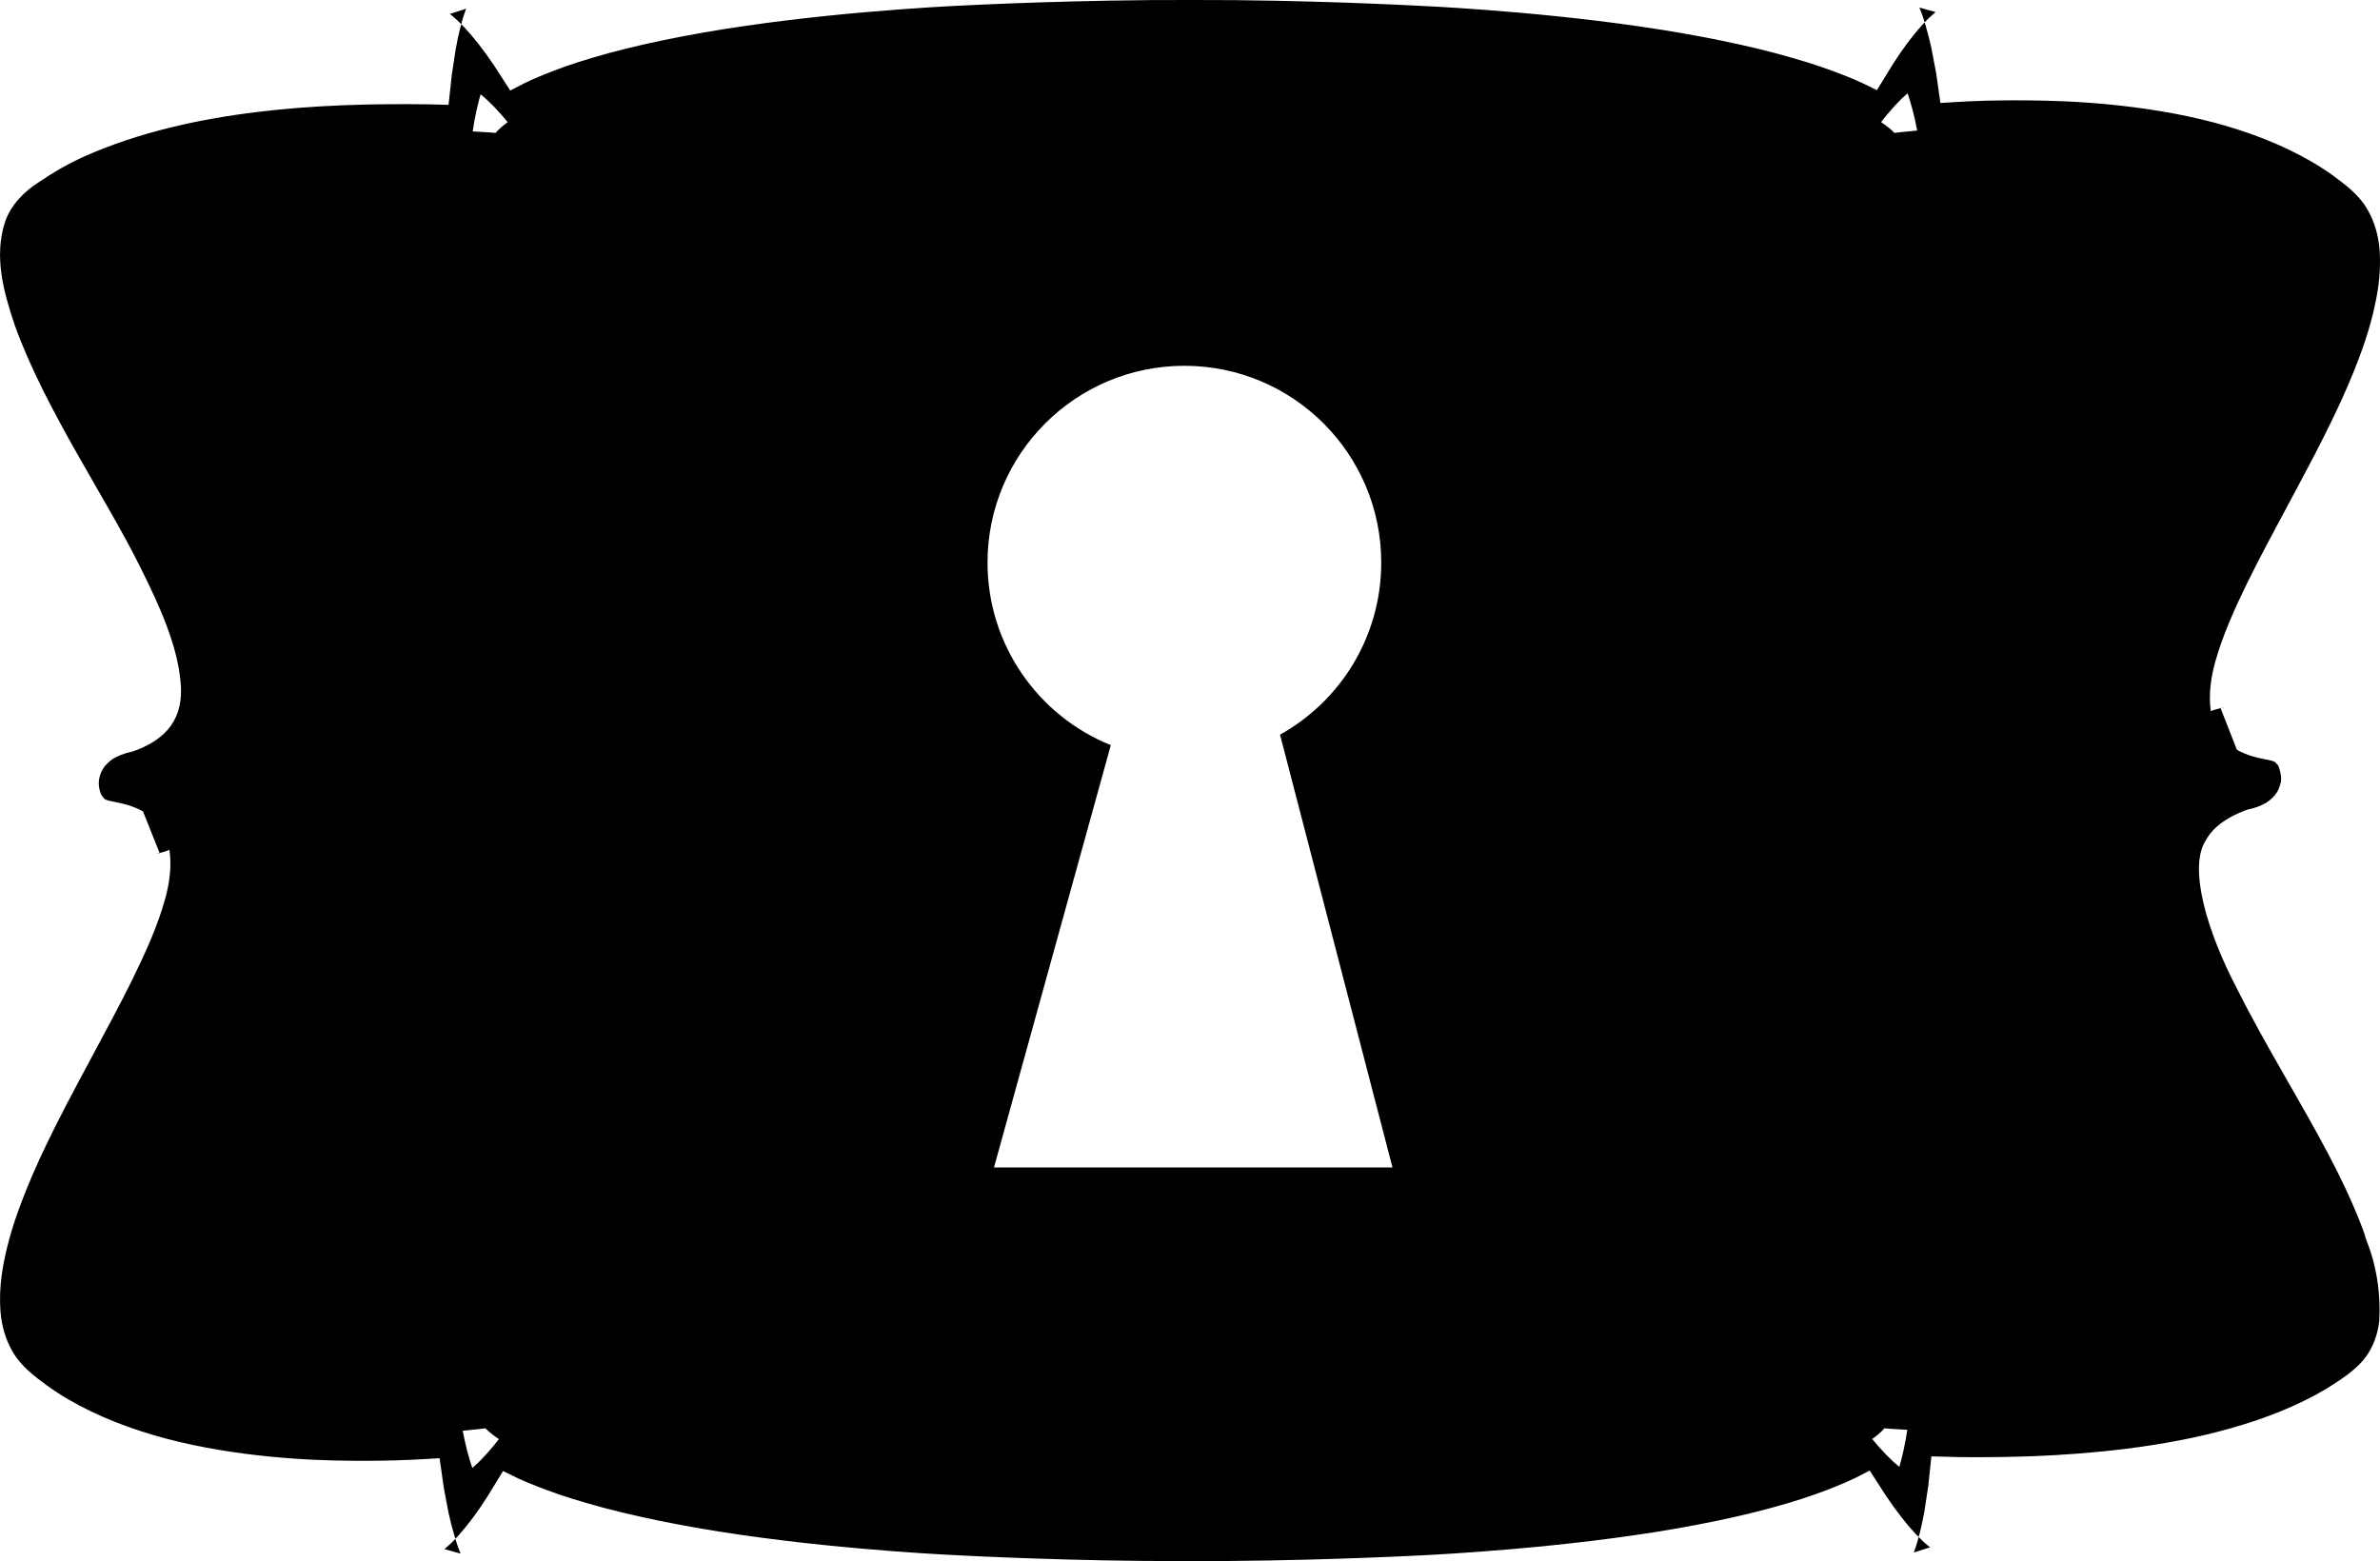 <?xml version="1.0" encoding="iso-8859-1"?>
<!-- Generator: Adobe Illustrator 16.0.0, SVG Export Plug-In . SVG Version: 6.00 Build 0)  -->
<!DOCTYPE svg PUBLIC "-//W3C//DTD SVG 1.1//EN" "http://www.w3.org/Graphics/SVG/1.1/DTD/svg11.dtd">
<svg version="1.1" id="Layer_1" xmlns="http://www.w3.org/2000/svg" xmlns:xlink="http://www.w3.org/1999/xlink" x="0px" y="0px"
	 width="47.859px" height="31.399px" viewBox="0 0 47.859 31.399" style="enable-background:new 0 0 47.859 31.399;"
	 xml:space="preserve">
<g>
	<path d="M44.746,14.218c-0.006,0.002-0.003,0.001-0.009,0.003l0.021-0.006L44.746,14.218z"/>
	<path d="M9.372,0.175L9.372,0.175C9.33,0.188,9.317,0.192,9.045,0.28l0.002,0l0.002,0.002l0.004,0.003l0.01,0.007L9.08,0.308
		l0.036,0.03l0.072,0.064l0.087,0.085l0.037-0.134L9.372,0.175z"/>
	<path d="M8.938,31.157L8.938,31.157c0.042,0.012,0.054,0.016,0.325,0.09l-0.001-0.001l-0.001-0.002l-0.002-0.005l-0.004-0.011
		l-0.009-0.021l-0.017-0.043l-0.033-0.09l-0.04-0.124L9.078,31.03L8.938,31.157z"/>
	<path d="M38.486,31.224L38.486,31.224c0.042-0.013,0.054-0.017,0.326-0.104l-0.001-0.001l-0.003-0.002l-0.004-0.003l-0.009-0.007
		l-0.019-0.015l-0.036-0.03l-0.072-0.064l-0.086-0.085l-0.037,0.134L38.486,31.224z"/>
	<path d="M38.921,0.242L38.921,0.242c-0.042-0.012-0.054-0.016-0.325-0.09l0.001,0.001l0.001,0.003L38.6,0.161l0.004,0.011
		l0.009,0.021l0.017,0.043l0.033,0.09l0.04,0.124L38.78,0.37L38.921,0.242z"/>
	<path d="M46.825,23.222c-0.253-0.482-0.571-1.039-0.913-1.635c-0.337-0.59-0.638-1.121-0.932-1.708
		c-0.586-1.118-0.988-2.424-0.621-2.983c0.156-0.283,0.441-0.446,0.657-0.542c0.053-0.026,0.106-0.042,0.149-0.06l0.032-0.012
		l0.006-0.002c0.015-0.003,0.03-0.006,0.043-0.009c0.106-0.025,0.18-0.056,0.18-0.056s0.019-0.008,0.055-0.023
		c0.043-0.029,0.085-0.019,0.239-0.17c0.046-0.058,0.095-0.102,0.137-0.264c0.052-0.104-0.045-0.405-0.063-0.378
		c-0.058-0.081-0.048-0.045-0.08-0.069c-0.047-0.02-0.104-0.027-0.168-0.04c-0.15-0.027-0.361-0.077-0.564-0.19l-0.327-0.834
		c0,0,0.033-0.011,0.082-0.027l-0.203,0.055l-0.014,0.004l-0.026,0.01l-0.037,0.014c-0.045-0.307-0.006-0.654,0.088-0.988
		c0.148-0.535,0.393-1.077,0.652-1.607c0.497-1.009,1.232-2.286,1.711-3.287c0.481-0.985,0.685-1.67,0.685-1.67
		s0.057-0.169,0.132-0.471c0.068-0.301,0.167-0.738,0.124-1.27c-0.021-0.264-0.096-0.552-0.254-0.817
		c-0.158-0.268-0.416-0.468-0.682-0.663c-0.54-0.389-1.195-0.691-1.88-0.914c-1.354-0.445-2.91-0.569-3.901-0.591
		c-1.005-0.024-1.675,0.02-1.69,0.021V2.046l-0.423,0.025c-0.029-0.209-0.058-0.406-0.084-0.594
		c-0.034-0.18-0.066-0.351-0.098-0.516l-0.055-0.229l-0.058-0.211l-0.022-0.07l-0.063,0.066l-0.142,0.167l-0.145,0.186l-0.147,0.206
		c-0.049,0.074-0.099,0.148-0.149,0.226c-0.1,0.162-0.203,0.332-0.313,0.511l-0.301-0.146v0c0,0-0.548-0.26-1.383-0.498
		c-0.833-0.245-1.953-0.474-3.075-0.635c-2.245-0.328-4.494-0.42-4.494-0.42S26.24-0.007,23.995,0
		c-2.244-0.01-4.493,0.104-4.493,0.104s-2.249,0.088-4.495,0.414c-1.123,0.16-2.243,0.39-3.078,0.639
		c-0.83,0.241-1.375,0.512-1.382,0.516V1.673L10.26,1.821c-0.114-0.178-0.222-0.345-0.324-0.504C9.882,1.241,9.831,1.167,9.78,1.094
		L9.629,0.892L9.479,0.709L9.334,0.546L9.275,0.488L9.258,0.549l-0.05,0.213L9.163,0.994C9.138,1.159,9.111,1.331,9.084,1.512
		C9.063,1.701,9.043,1.899,9.02,2.109L8.603,2.098c-2.121-0.028-4.75,0.095-6.889,1.04c-0.327,0.146-0.637,0.324-0.93,0.524
		C0.488,3.85,0.221,4.116,0.102,4.462C-0.128,5.162,0.075,5.884,0.3,6.55c0.615,1.704,1.835,3.461,2.537,4.89
		c0.373,0.746,0.724,1.53,0.792,2.255c0.081,0.738-0.262,1.186-0.995,1.431l0.069-0.019c-0.086,0.018-0.172,0.037-0.28,0.08
		c0,0-0.02,0.008-0.056,0.024c-0.042,0.03-0.088,0.016-0.252,0.189c-0.023,0.03-0.045,0.06-0.064,0.097
		c-0.03,0.058-0.053,0.128-0.061,0.198c-0.01,0.068,0,0.164,0.028,0.244c0.034,0.089,0.034,0.059,0.054,0.096
		c0.042,0.055,0.044,0.037,0.073,0.055c0.047,0.019,0.104,0.026,0.168,0.04c0.149,0.028,0.358,0.077,0.562,0.188l0.333,0.833
		c-0.042,0.016-0.063,0.022-0.077,0.026l0.187-0.05c0.028-0.01,0.06-0.025,0.089-0.036c0.047,0.308,0.008,0.657-0.087,0.992
		c-0.148,0.536-0.394,1.077-0.653,1.607c-0.496,1.007-1.233,2.286-1.713,3.286c-0.481,0.985-0.685,1.669-0.686,1.669
		c0,0-0.057,0.17-0.132,0.471c-0.068,0.301-0.168,0.738-0.125,1.27c0.021,0.264,0.095,0.553,0.253,0.817
		c0.158,0.269,0.416,0.469,0.682,0.664c0.539,0.39,1.194,0.692,1.879,0.915c1.354,0.445,2.91,0.57,3.902,0.592
		c1.006,0.023,1.675-0.021,1.69-0.022v0.001l0.423-0.025c0.029,0.209,0.058,0.406,0.084,0.594c0.034,0.18,0.066,0.351,0.098,0.516
		l0.055,0.229l0.058,0.211l0.022,0.07l0.063-0.066l0.142-0.167l0.145-0.186l0.147-0.206c0.049-0.073,0.099-0.148,0.149-0.226
		c0.1-0.162,0.203-0.332,0.313-0.511l0.303,0.148c0.006,0.002,0.55,0.261,1.381,0.497c0.833,0.245,1.953,0.474,3.075,0.635
		c2.245,0.328,4.494,0.42,4.494,0.42s2.249,0.119,4.494,0.111c2.244,0.01,4.493-0.104,4.493-0.104s2.249-0.088,4.495-0.414
		c1.123-0.16,2.243-0.39,3.077-0.64c0.832-0.241,1.379-0.514,1.383-0.516v0.001l0.286-0.148c0.114,0.178,0.223,0.345,0.325,0.504
		c0.053,0.076,0.104,0.15,0.155,0.223l0.151,0.202l0.148,0.183l0.146,0.164l0.059,0.058L38.6,30.85l0.05-0.213l0.046-0.231
		c0.025-0.165,0.051-0.337,0.079-0.518c0.02-0.189,0.041-0.387,0.063-0.597l0.418,0.011c0,0,0.673,0.022,1.685-0.017
		c1.005-0.041,2.548-0.167,3.915-0.559c0.692-0.193,1.358-0.457,1.923-0.794c0.278-0.174,0.547-0.347,0.746-0.578
		c0.194-0.237,0.291-0.523,0.319-0.786c0.059-1.061-0.319-1.712-0.284-1.714C47.56,24.853,47.338,24.186,46.825,23.222z
		 M45.222,16.273L45.222,16.273C45.221,16.274,45.223,16.273,45.222,16.273L45.222,16.273z M9.915,29.091l-0.147,0.169L9.62,29.414
		l-0.122,0.111L9.454,29.39l-0.059-0.206l-0.052-0.219l-0.038-0.189c0.285-0.027,0.46-0.049,0.46-0.049s0.067,0.084,0.267,0.217
		L9.915,29.091z M9.968,2.673c0,0-0.177-0.015-0.462-0.03l0.029-0.187l0.044-0.221l0.049-0.208l0.037-0.13l0.117,0.1l0.152,0.148
		l0.151,0.165l0.124,0.147C10.026,2.59,9.968,2.673,9.968,2.673z M19.988,23.48c2.349-8.493,0,0,2.349-8.493
		c-1.453-0.586-2.479-2.01-2.479-3.672c0-2.186,1.772-3.958,3.959-3.958c2.186,0,3.958,1.772,3.958,3.958
		c0,1.489-0.821,2.785-2.035,3.461c2.261,8.704,2.261,8.704,2.261,8.704S20.285,23.48,19.988,23.48z M38.323,28.943l-0.044,0.221
		l-0.049,0.208l-0.037,0.13l-0.117-0.1l-0.152-0.149l-0.152-0.165l-0.124-0.146c0.185-0.132,0.243-0.215,0.243-0.215
		s0.177,0.015,0.463,0.03L38.323,28.943z M38.093,2.673c0,0-0.067-0.084-0.267-0.217l0.117-0.147l0.147-0.169l0.147-0.153
		l0.122-0.111l0.044,0.136l0.059,0.206l0.052,0.219l0.038,0.189C38.268,2.65,38.093,2.673,38.093,2.673z"/>
</g>
<g>
</g>
<g>
</g>
<g>
</g>
<g>
</g>
<g>
</g>
<g>
</g>
<g>
</g>
<g>
</g>
<g>
</g>
<g>
</g>
<g>
</g>
<g>
</g>
<g>
</g>
<g>
</g>
<g>
</g>
</svg>
